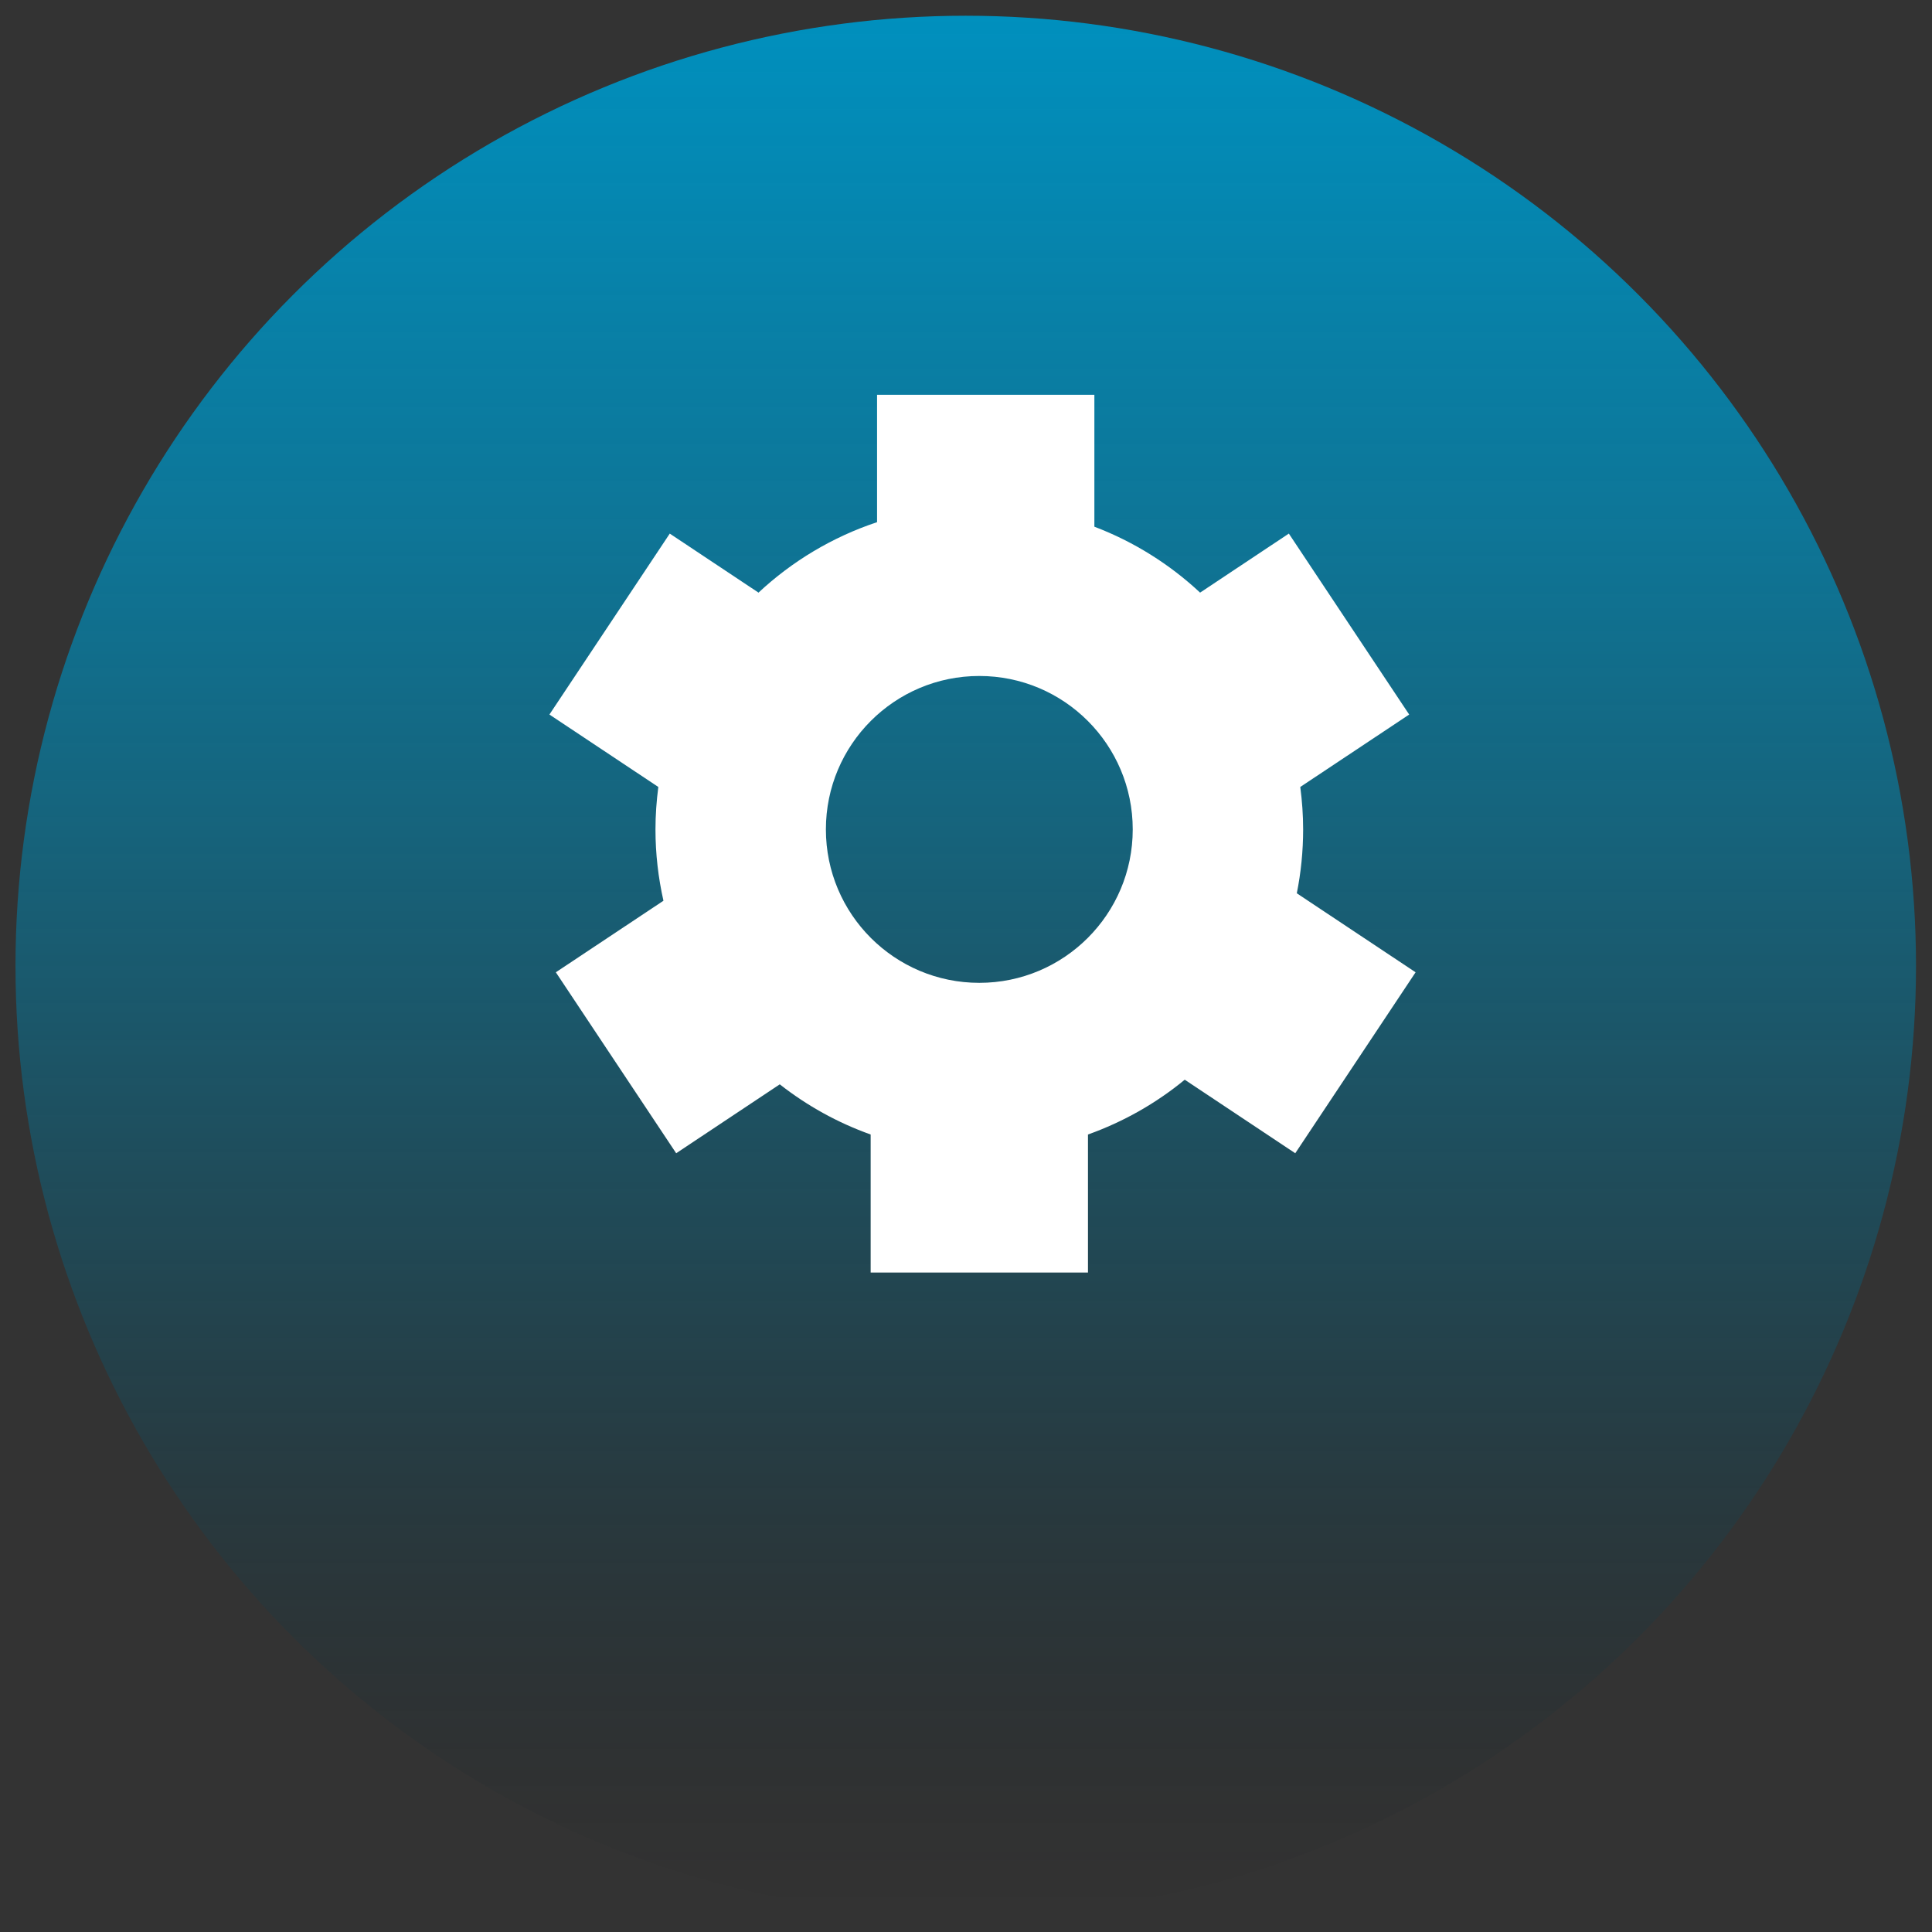 <?xml version="1.0" encoding="utf-8"?>
<!-- Generator: Adobe Illustrator 16.0.0, SVG Export Plug-In . SVG Version: 6.00 Build 0)  -->
<!DOCTYPE svg PUBLIC "-//W3C//DTD SVG 1.1//EN" "http://www.w3.org/Graphics/SVG/1.1/DTD/svg11.dtd">
<svg version="1.1" id="Layer_1" xmlns="http://www.w3.org/2000/svg" xmlns:xlink="http://www.w3.org/1999/xlink" x="0px" y="0px"
	 width="200px" height="200px" viewBox="0 0 200 200" enable-background="new 0 0 200 200" xml:space="preserve">
<rect x="0" y="0" width="200" height="200" fill="#333333" stroke="none"/>
<g>
	<linearGradient id="SVGID_1_" gradientUnits="userSpaceOnUse" x1="99.974" y1="198.371" x2="99.974" y2="1.629">
		<stop  offset="0" style="stop-color:#000000;stop-opacity:0"/>
		<stop  offset="0.016" style="stop-color:#00070A;stop-opacity:0.016"/>
		<stop  offset="0.092" style="stop-color:#002734;stop-opacity:0.092"/>
		<stop  offset="0.174" style="stop-color:#004459;stop-opacity:0.174"/>
		<stop  offset="0.262" style="stop-color:#005B78;stop-opacity:0.262"/>
		<stop  offset="0.357" style="stop-color:#006F92;stop-opacity:0.357"/>
		<stop  offset="0.463" style="stop-color:#007EA6;stop-opacity:0.463"/>
		<stop  offset="0.584" style="stop-color:#0088B3;stop-opacity:0.584"/>
		<stop  offset="0.733" style="stop-color:#008EBC;stop-opacity:0.733"/>
		<stop  offset="1" style="stop-color:#0090BE"/>
	</linearGradient>
	<circle fill="url(#SVGID_1_)" cx="99.974" cy="100" r="98.371"/>
	<path fill="#FFFFFF" d="M117.26,85.86c0,8.771-7.11,15.883-15.882,15.883c-8.773,0-15.882-7.111-15.882-15.883
		s7.109-15.883,15.882-15.883C110.149,69.977,117.26,77.088,117.26,85.86z M134.085,119.384l12.457-18.733l-12.297-8.178
		c0.428-2.138,0.655-4.35,0.655-6.613c0-1.49-0.107-2.953-0.296-4.393l11.274-7.497l-12.457-18.733l-9.188,6.112
		c-3.144-2.936-6.853-5.269-10.944-6.825V40.868H90.793v13.186c-4.621,1.535-8.792,4.046-12.273,7.294l-9.186-6.11L56.876,73.969
		l11.274,7.498c-0.188,1.439-0.296,2.902-0.296,4.393c0,2.537,0.291,5.007,0.826,7.384l-11.14,7.407l12.458,18.733l10.723-7.134
		c2.811,2.205,5.979,3.971,9.409,5.193v14.291h22.496v-14.291c3.678-1.312,7.062-3.24,10.018-5.672L134.085,119.384z"/>
</g>
</svg>

